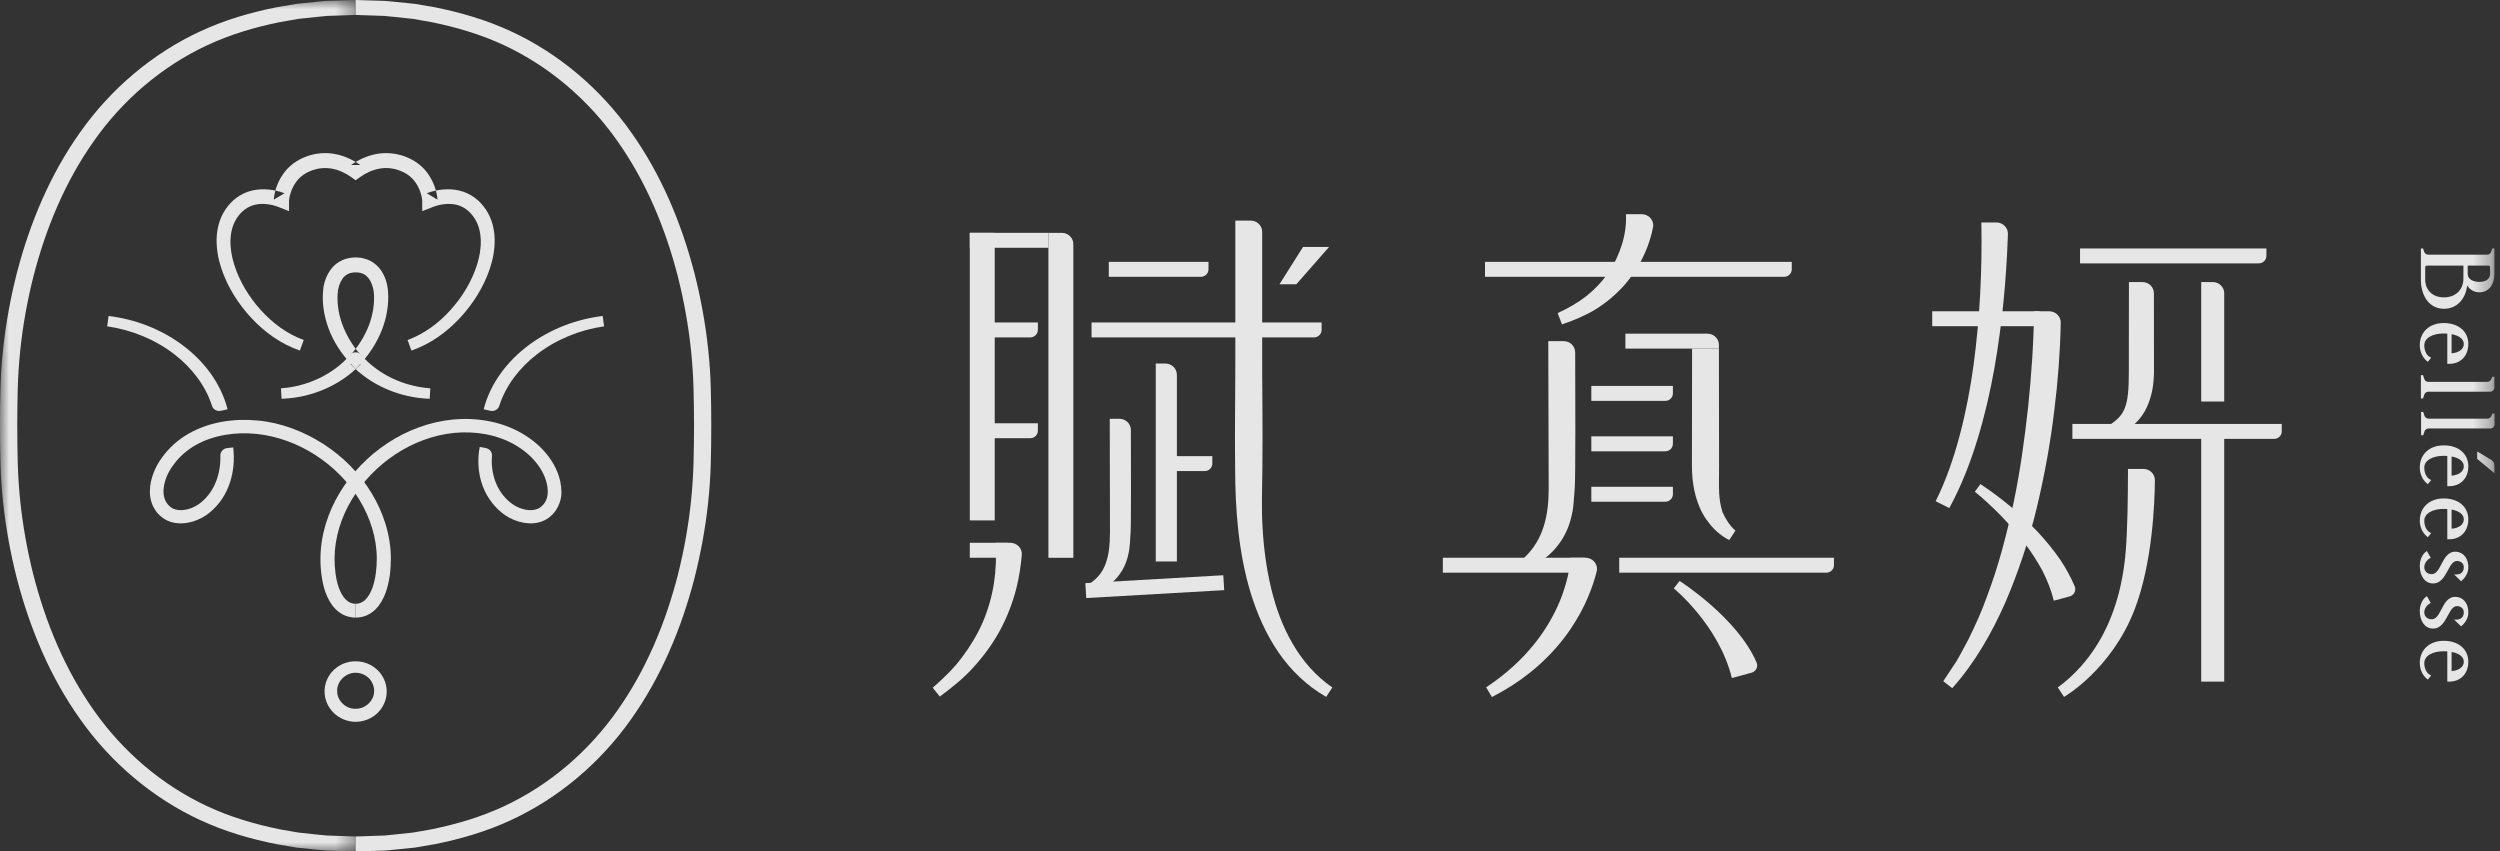 <?xml version="1.0" encoding="UTF-8"?>
<svg width="138px" height="47px" viewBox="0 0 138 47" version="1.1" xmlns="http://www.w3.org/2000/svg" xmlns:xlink="http://www.w3.org/1999/xlink">
    <rect x="0" y="0" width="138" height="47" fill="#333333" stroke="none"/>
    <title>logo/h-white</title>
    <defs>
        <polygon id="path-1" points="0 0 19.631 0 19.631 47 0 47"></polygon>
        <polygon id="path-3" points="0 47 137.702 47 137.702 0 0 0"></polygon>
    </defs>
    <g id="Home" stroke="none" stroke-width="1" fill="none" fill-rule="evenodd" opacity="0.88">
        <g id="Home---desktop" transform="translate(-745, -2452)">
            <g id="Group-14" transform="translate(46, 2268)">
                <g id="Group-77" transform="translate(699, 184)">
                    <path d="M19.631,46.175 L20.689,46.139 L21.218,46.121 L21.743,46.069 L22.793,45.958 L23.83,45.776 C25.202,45.497 26.551,45.097 27.813,44.509 C30.337,43.332 32.492,41.475 34.076,39.221 C35.671,36.97 36.741,34.38 37.424,31.713 C37.759,30.375 38.005,29.014 38.146,27.645 C38.183,27.301 38.208,26.965 38.233,26.612 C38.258,26.276 38.27,25.93 38.282,25.584 C38.302,24.892 38.309,24.196 38.31,23.5 C38.309,22.804 38.302,22.108 38.282,21.416 C38.27,21.07 38.258,20.724 38.233,20.388 C38.208,20.035 38.183,19.699 38.146,19.355 C38.005,17.986 37.759,16.625 37.424,15.287 C36.741,12.62 35.671,10.03 34.076,7.779 C32.492,5.525 30.337,3.668 27.813,2.491 C26.551,1.903 25.202,1.503 23.83,1.224 L22.793,1.042 L21.743,0.931 L21.218,0.879 L20.689,0.861 L19.631,0.825 L19.631,0 L20.727,0.034 L21.275,0.051 L21.821,0.103 L22.913,0.215 L23.998,0.401 C25.435,0.687 26.854,1.104 28.189,1.721 C30.86,2.953 33.153,4.919 34.82,7.276 C36.501,9.633 37.615,12.317 38.331,15.068 C38.681,16.447 38.939,17.847 39.09,19.262 C39.129,19.613 39.157,19.975 39.183,20.32 C39.209,20.682 39.222,21.035 39.234,21.388 C39.254,22.094 39.262,22.797 39.262,23.5 C39.262,24.203 39.254,24.906 39.234,25.612 C39.222,25.965 39.209,26.318 39.183,26.68 C39.157,27.025 39.129,27.387 39.09,27.738 C38.939,29.153 38.681,30.553 38.331,31.932 C37.615,34.683 36.501,37.367 34.82,39.724 C33.153,42.081 30.86,44.047 28.189,45.279 C26.854,45.896 25.435,46.313 23.998,46.599 L22.913,46.785 L21.821,46.897 L21.275,46.949 L20.727,46.966 L19.631,47 L19.631,46.175 Z" id="Fill-1" fill="#FEFEFE"></path>
                    <g id="Group-5">
                        <mask id="mask-2" fill="white">
                            <use xlink:href="#path-1"></use>
                        </mask>
                        <g id="Clip-4"></g>
                        <path d="M19.631,47 L18.536,46.966 L17.988,46.949 L17.441,46.897 L16.349,46.785 L15.265,46.599 C13.828,46.313 12.408,45.896 11.073,45.279 C8.402,44.047 6.11,42.081 4.443,39.724 C2.761,37.367 1.647,34.683 0.931,31.932 C0.581,30.553 0.323,29.153 0.173,27.738 C0.133,27.387 0.105,27.025 0.079,26.68 C0.053,26.318 0.04,25.965 0.028,25.612 C0.008,24.906 0,24.203 -8.46625767e-05,23.5 C0,22.797 0.008,22.094 0.028,21.388 C0.04,21.035 0.053,20.682 0.079,20.32 C0.105,19.975 0.133,19.613 0.173,19.262 C0.323,17.847 0.581,16.447 0.931,15.068 C1.647,12.317 2.761,9.633 4.443,7.276 C6.11,4.919 8.402,2.953 11.073,1.721 C12.408,1.104 13.828,0.687 15.265,0.401 L16.349,0.215 L17.441,0.103 L17.988,0.051 L18.536,0.034 L19.631,0 L19.631,0.825 L18.574,0.861 L18.045,0.879 L17.519,0.931 L16.47,1.042 L15.433,1.224 C14.06,1.503 12.711,1.903 11.45,2.491 C8.925,3.668 6.77,5.525 5.186,7.779 C3.591,10.03 2.522,12.62 1.838,15.287 C1.503,16.625 1.257,17.986 1.116,19.355 C1.079,19.699 1.054,20.035 1.029,20.388 C1.005,20.724 0.992,21.07 0.98,21.416 C0.961,22.108 0.953,22.804 0.952,23.5 C0.953,24.196 0.961,24.892 0.98,25.584 C0.992,25.93 1.005,26.276 1.029,26.612 C1.054,26.965 1.079,27.301 1.116,27.645 C1.257,29.014 1.503,30.375 1.838,31.713 C2.522,34.38 3.591,36.97 5.186,39.221 C6.77,41.475 8.925,43.332 11.45,44.509 C12.711,45.097 14.06,45.497 15.433,45.776 L16.47,45.958 L17.519,46.069 L18.045,46.121 L18.574,46.139 L19.631,46.175 L19.631,47 Z" id="Fill-3" fill="#FEFEFE" mask="url(#mask-2)"></path>
                    </g>
                    <path d="M12.199,22.675 C11.986,22.724 11.766,22.607 11.702,22.403 C11.35,21.294 10.591,20.304 9.635,19.566 C8.573,18.743 7.27,18.208 5.916,18.014 L5.994,17.442 C7.454,17.619 8.874,18.161 10.057,19.037 C11.235,19.907 12.192,21.14 12.563,22.592 L12.199,22.675 Z" id="Fill-6" fill="#FEFEFE"></path>
                    <path d="M12.874,24.698 C12.948,25.339 12.901,26 12.696,26.629 C12.494,27.257 12.115,27.851 11.584,28.284 C11.313,28.514 10.99,28.681 10.649,28.787 C10.306,28.886 9.925,28.933 9.535,28.838 C9.343,28.792 9.15,28.71 8.986,28.588 C8.828,28.471 8.693,28.336 8.582,28.175 C8.36,27.853 8.266,27.468 8.274,27.115 C8.275,26.759 8.354,26.423 8.475,26.11 C8.592,25.797 8.76,25.498 8.958,25.237 C9.342,24.7 9.855,24.252 10.431,23.927 C11.593,23.272 12.949,23.089 14.235,23.213 C15.533,23.336 16.772,23.817 17.845,24.505 C18.922,25.195 19.841,26.12 20.503,27.204 C21.162,28.284 21.569,29.536 21.576,30.813 C21.574,31.452 21.513,32.081 21.287,32.719 C21.168,33.033 21.007,33.351 20.736,33.628 C20.598,33.764 20.431,33.884 20.239,33.97 C20.045,34.053 19.835,34.088 19.631,34.093 L19.631,33.33 C19.842,33.327 20.016,33.254 20.176,33.097 C20.333,32.938 20.46,32.71 20.553,32.462 C20.733,31.964 20.799,31.378 20.799,30.819 C20.794,29.688 20.434,28.568 19.839,27.588 C18.648,25.629 16.477,24.193 14.157,23.951 C13.001,23.836 11.795,24.009 10.811,24.564 C10.322,24.839 9.897,25.212 9.575,25.659 C9.243,26.092 9.032,26.625 9.025,27.118 C9.02,27.365 9.082,27.588 9.205,27.767 C9.264,27.856 9.347,27.938 9.434,28.003 C9.515,28.065 9.611,28.105 9.717,28.131 C10.146,28.237 10.721,28.053 11.102,27.73 C11.854,27.123 12.193,26.127 12.165,25.142 C12.159,24.933 12.327,24.758 12.54,24.734 L12.874,24.698 Z" id="Fill-8" fill="#FEFEFE"></path>
                    <path d="M26.699,22.592 C27.07,21.14 28.027,19.907 29.205,19.037 C30.389,18.161 31.808,17.619 33.268,17.442 L33.346,18.014 C31.991,18.208 30.689,18.743 29.627,19.566 C28.672,20.304 27.912,21.294 27.56,22.403 C27.496,22.607 27.276,22.724 27.063,22.675 L26.699,22.592 Z" id="Fill-10" fill="#FEFEFE"></path>
                    <path d="M26.815,24.733 C27.027,24.771 27.176,24.958 27.157,25.167 C27.074,26.136 27.413,27.136 28.169,27.737 C28.551,28.058 29.129,28.238 29.556,28.128 C29.66,28.1 29.757,28.06 29.837,27.997 C29.923,27.928 30.007,27.848 30.064,27.757 C30.187,27.577 30.244,27.351 30.237,27.104 C30.227,26.608 30.005,26.076 29.681,25.645 C29.353,25.205 28.914,24.836 28.422,24.553 C27.438,23.984 26.234,23.787 25.08,23.895 C22.749,24.125 20.608,25.603 19.422,27.572 C18.828,28.558 18.475,29.682 18.467,30.814 C18.469,31.372 18.528,31.96 18.709,32.459 C18.802,32.708 18.928,32.937 19.086,33.096 C19.246,33.254 19.421,33.327 19.631,33.33 L19.631,34.093 C19.427,34.088 19.216,34.052 19.022,33.969 C18.83,33.884 18.663,33.763 18.525,33.626 C18.254,33.349 18.093,33.031 17.974,32.716 C17.858,32.4 17.791,32.074 17.751,31.761 C17.705,31.445 17.685,31.125 17.689,30.806 C17.701,29.528 18.1,28.276 18.756,27.191 C20.068,25.03 22.388,23.419 25.005,23.157 C26.301,23.038 27.658,23.255 28.807,23.918 C29.376,24.248 29.893,24.679 30.292,25.214 C30.687,25.752 30.969,26.383 30.988,27.094 C31.03,27.804 30.569,28.634 29.746,28.834 C29.356,28.933 28.974,28.888 28.629,28.791 C28.286,28.687 27.963,28.522 27.689,28.293 C27.157,27.861 26.771,27.265 26.577,26.628 C26.381,25.99 26.358,25.316 26.481,24.672 L26.815,24.733 Z" id="Fill-12" fill="#FEFEFE"></path>
                    <path d="M21.42,16.088 C21.472,16.817 21.34,17.564 21.07,18.238 C20.8,18.917 20.397,19.535 19.91,20.071 L19.628,20.382 L19.353,20.071 L19.352,20.07 C18.836,19.51 18.406,18.86 18.139,18.138 C17.873,17.41 17.747,16.654 17.858,15.836 C17.932,15.43 18.096,15.013 18.438,14.669 C18.612,14.5 18.834,14.375 19.066,14.294 C19.301,14.229 19.534,14.194 19.766,14.217 C19.996,14.224 20.239,14.3 20.459,14.407 C20.678,14.525 20.862,14.693 21,14.878 C21.272,15.26 21.384,15.654 21.42,16.088 M20.636,16.135 C20.606,15.863 20.498,15.549 20.339,15.353 C20.179,15.151 19.977,15.048 19.708,15.038 C19.576,15.026 19.441,15.046 19.324,15.073 C19.213,15.115 19.111,15.166 19.023,15.249 C18.849,15.415 18.72,15.685 18.665,15.978 C18.575,16.572 18.663,17.268 18.885,17.878 C19.11,18.499 19.46,19.084 19.909,19.594 L19.91,19.595 L19.353,19.595 C19.782,19.113 20.13,18.563 20.357,17.973 C20.584,17.383 20.687,16.76 20.636,16.135" id="Fill-14" fill="#FEFEFE"></path>
                    <path d="M23.719,22.012 C22.097,21.96 20.467,21.29 19.338,20.086 L19.337,20.085 L19.925,20.085 C18.796,21.29 17.167,21.96 15.543,22.012 L15.51,21.436 C16.986,21.33 18.408,20.661 19.337,19.582 C19.473,19.423 19.715,19.403 19.878,19.536 C19.892,19.547 19.905,19.559 19.917,19.572 L19.925,19.582 L19.927,19.583 C20.855,20.661 22.277,21.33 23.753,21.436 L23.719,22.012 Z" id="Fill-16" fill="#FEFEFE"></path>
                    <path d="M20.652,38.152 C20.657,37.89 20.554,37.629 20.364,37.438 C20.173,37.248 19.906,37.137 19.631,37.136 C19.073,37.129 18.588,37.622 18.611,38.152 C18.605,38.683 19.099,39.145 19.631,39.123 C20.162,39.14 20.652,38.682 20.652,38.152 M21.346,38.152 C21.354,38.589 21.173,39.03 20.855,39.344 C20.538,39.659 20.086,39.844 19.631,39.844 C19.176,39.843 18.726,39.656 18.41,39.341 C18.092,39.028 17.91,38.589 17.916,38.152 C17.918,37.715 18.108,37.282 18.427,36.979 C18.743,36.673 19.188,36.499 19.631,36.504 C20.073,36.5 20.518,36.676 20.832,36.982 C21.152,37.283 21.343,37.715 21.346,38.152" id="Fill-18" fill="#FEFEFE"></path>
                    <path d="M22.498,18.768 C23.409,18.437 24.222,17.834 24.875,17.106 C25.528,16.378 26.047,15.522 26.333,14.61 C26.619,13.713 26.652,12.703 26.158,11.995 C25.911,11.638 25.569,11.382 25.167,11.297 C24.772,11.206 24.276,11.274 23.901,11.422 L23.307,11.656 L23.307,11.067 C23.274,10.737 23.132,10.336 22.921,10.052 C22.707,9.751 22.417,9.545 22.05,9.41 C21.696,9.279 21.314,9.24 20.94,9.31 C20.566,9.377 20.204,9.542 19.883,9.771 L19.631,9.95 L19.38,9.771 C19.059,9.542 18.697,9.377 18.322,9.31 C17.948,9.24 17.567,9.279 17.212,9.41 C16.845,9.545 16.555,9.751 16.341,10.052 C16.13,10.336 15.988,10.737 15.955,11.067 L15.955,11.656 L15.362,11.422 C14.986,11.274 14.49,11.206 14.096,11.297 C13.694,11.382 13.351,11.638 13.104,11.995 C12.61,12.703 12.643,13.713 12.93,14.61 C13.215,15.522 13.734,16.378 14.387,17.106 C15.04,17.834 15.853,18.437 16.765,18.768 L16.553,19.352 C15.503,18.989 14.602,18.335 13.874,17.552 C13.147,16.767 12.564,15.85 12.222,14.826 C12.05,14.315 11.95,13.772 11.956,13.212 C11.968,12.655 12.105,12.068 12.44,11.57 C12.611,11.323 12.801,11.099 13.057,10.914 C13.308,10.728 13.602,10.591 13.907,10.52 C14.211,10.447 14.521,10.434 14.819,10.462 C15.124,10.493 15.392,10.548 15.704,10.668 L15.11,11.022 C15.166,10.474 15.341,10.015 15.65,9.576 C15.949,9.145 16.429,8.811 16.911,8.639 C17.402,8.456 17.957,8.401 18.475,8.499 C18.995,8.593 19.472,8.815 19.883,9.107 L19.38,9.107 C19.79,8.815 20.268,8.593 20.787,8.499 C21.305,8.401 21.86,8.456 22.352,8.639 C22.834,8.811 23.313,9.145 23.613,9.576 C23.921,10.015 24.096,10.474 24.153,11.022 L23.558,10.668 C23.87,10.548 24.139,10.493 24.443,10.462 C24.741,10.434 25.051,10.447 25.356,10.52 C25.66,10.591 25.954,10.728 26.205,10.914 C26.461,11.099 26.652,11.322 26.822,11.57 C27.157,12.068 27.294,12.655 27.306,13.212 C27.313,13.772 27.213,14.315 27.04,14.826 C26.698,15.85 26.116,16.767 25.388,17.552 C24.661,18.335 23.759,18.989 22.709,19.352 L22.498,18.768 Z" id="Fill-20" fill="#FEFEFE"></path>
                    <path d="M61.79,23.118 C62.14,23.118 62.423,23.392 62.425,23.733 C62.43,25.244 62.439,29.035 62.41,29.368 L62.371,29.998 C62.355,30.236 62.32,30.472 62.26,30.703 C62.035,31.632 61.395,32.327 60.512,32.72 L60.206,32.179 C60.976,31.64 61.271,30.854 61.271,29.368 C61.271,28.077 61.258,23.118 61.258,23.118 L61.79,23.118 Z" id="Fill-22" fill="#FEFEFE"></path>
                    <path d="M64.963,30.993 L63.798,30.993 L63.798,20.068 L64.328,20.068 C64.678,20.068 64.963,20.344 64.963,20.686 L64.963,30.993 Z" id="Fill-24" fill="#FEFEFE"></path>
                    <path d="M69.037,12.176 C69.387,12.176 69.672,12.453 69.672,12.795 L69.672,19.011 C69.663,21.289 69.713,23.568 69.683,25.846 C69.673,26.996 69.623,28.096 69.699,29.206 C69.763,30.312 69.912,31.411 70.169,32.48 C70.424,33.548 70.8,34.588 71.354,35.53 C71.897,36.475 72.628,37.318 73.545,37.948 L73.203,38.468 C72.146,37.865 71.249,36.997 70.567,36.005 C69.887,35.007 69.403,33.902 69.05,32.773 C68.357,30.513 68.186,28.12 68.179,25.846 C68.15,23.568 68.199,21.289 68.19,19.011 L68.19,12.176 L69.037,12.176 Z" id="Fill-26" fill="#FEFEFE"></path>
                    <path d="M72.529,18.625 L60.253,18.625 L60.253,17.8 L72.953,17.8 L72.953,18.212 C72.953,18.44 72.763,18.625 72.529,18.625" id="Fill-28" fill="#FEFEFE"></path>
                    <path d="M66.285,15.28 L61.206,15.28 L61.206,14.455 L66.709,14.455 L66.709,14.867 C66.709,15.095 66.519,15.28 66.285,15.28" id="Fill-30" fill="#FEFEFE"></path>
                    <polygon id="Fill-32" fill="#FEFEFE" points="59.96 33.012 59.911 32.189 67.526 31.753 67.576 32.576"></polygon>
                    <path d="M66.497,26.004 L64.38,26.004 L64.38,25.18 L66.92,25.18 L66.92,25.592 C66.92,25.82 66.731,26.004 66.497,26.004" id="Fill-34" fill="#FEFEFE"></path>
                    <mask id="mask-4" fill="white">
                        <use xlink:href="#path-3"></use>
                    </mask>
                    <g id="Clip-37"></g>
                    <polygon id="Fill-36" fill="#FEFEFE" mask="url(#mask-4)" points="53.533 28.726 54.909 28.726 54.909 12.853 53.533 12.853"></polygon>
                    <path d="M59.248,30.789 L57.872,30.789 L57.872,12.853 L58.613,12.853 C58.963,12.853 59.248,13.13 59.248,13.471 L59.248,30.789 Z" id="Fill-38" fill="#FEFEFE" mask="url(#mask-4)"></path>
                    <polygon id="Fill-39" fill="#FEFEFE" mask="url(#mask-4)" points="53.533 13.677 57.872 13.677 57.872 12.853 53.533 12.853"></polygon>
                    <polygon id="Fill-40" fill="#FEFEFE" mask="url(#mask-4)" points="53.533 30.787 55.65 30.787 55.65 29.962 53.533 29.962"></polygon>
                    <path d="M56.867,24.19 L54.221,24.19 L54.221,23.366 L57.29,23.366 L57.29,23.778 C57.29,24.006 57.1,24.19 56.867,24.19" id="Fill-41" fill="#FEFEFE" mask="url(#mask-4)"></path>
                    <path d="M56.867,18.625 L54.221,18.625 L54.221,17.8 L57.29,17.8 L57.29,18.212 C57.29,18.44 57.1,18.625 56.867,18.625" id="Fill-42" fill="#FEFEFE" mask="url(#mask-4)"></path>
                    <polygon id="Fill-43" fill="#FEFEFE" mask="url(#mask-4)" points="73.365 13.63 71.558 15.692 70.626 15.692 71.928 13.63"></polygon>
                    <path d="M55.769,29.962 C56.141,29.962 56.434,30.273 56.403,30.635 C56.352,31.238 56.257,31.85 56.111,32.441 C55.905,33.256 55.604,34.047 55.206,34.785 C54.805,35.523 54.308,36.203 53.748,36.819 C53.194,37.443 52.538,37.961 51.877,38.451 L51.486,37.964 C52.07,37.446 52.637,36.913 53.094,36.295 C53.556,35.686 53.95,35.033 54.249,34.345 C54.546,33.655 54.748,32.932 54.865,32.198 C54.978,31.459 55.003,30.728 54.962,29.962 L55.769,29.962 Z" id="Fill-44" fill="#FEFEFE" mask="url(#mask-4)"></path>
                    <polygon id="Fill-45" fill="#FEFEFE" mask="url(#mask-4)" points="106.658 18.006 112.585 18.006 112.585 17.182 106.658 17.182"></polygon>
                    <path d="M109.319,26.723 C109.893,27.097 110.425,27.499 110.947,27.93 C111.466,28.361 111.963,28.82 112.435,29.31 C112.902,29.807 113.339,30.336 113.735,30.908 C114.033,31.361 114.301,31.843 114.521,32.357 C114.62,32.589 114.495,32.854 114.246,32.921 L113.369,33.158 C113.233,32.594 113.012,32.03 112.731,31.482 C112.435,30.94 112.089,30.413 111.705,29.906 C111.315,29.403 110.89,28.918 110.439,28.455 C109.987,27.994 109.506,27.544 109.01,27.142 L109.319,26.723 Z" id="Fill-46" fill="#FEFEFE" mask="url(#mask-4)"></path>
                    <path d="M110.2,12.279 C110.558,12.279 110.848,12.568 110.837,12.916 C110.756,15.396 110.521,17.867 110.093,20.316 C109.857,21.644 109.551,22.964 109.154,24.262 C108.754,25.558 108.263,26.837 107.601,28.045 L106.849,27.668 C107.428,26.504 107.85,25.262 108.185,23.999 C108.518,22.734 108.765,21.444 108.942,20.144 C109.291,17.541 109.42,14.903 109.372,12.279 L110.2,12.279 Z" id="Fill-47" fill="#FEFEFE" mask="url(#mask-4)"></path>
                    <path d="M113.114,17.182 C113.469,17.182 113.759,17.465 113.753,17.811 C113.722,19.439 113.598,21.047 113.398,22.654 C113.182,24.465 112.852,26.265 112.426,28.047 C111.996,29.827 111.416,31.578 110.688,33.273 C109.94,34.957 109.012,36.591 107.764,37.988 L107.267,37.603 L108.003,36.493 C108.229,36.112 108.423,35.711 108.641,35.327 C109.034,34.533 109.401,33.726 109.694,32.889 C110.323,31.231 110.767,29.507 111.145,27.772 C111.511,26.031 111.753,24.266 111.95,22.496 C112.131,20.728 112.261,18.943 112.278,17.182 L113.114,17.182 Z" id="Fill-48" fill="#FEFEFE" mask="url(#mask-4)"></path>
                    <path d="M124.682,14.538 L114.819,14.538 L114.819,13.714 L125.106,13.714 L125.106,14.126 C125.106,14.353 124.916,14.538 124.682,14.538" id="Fill-49" fill="#FEFEFE" mask="url(#mask-4)"></path>
                    <path d="M125.529,24.227 L114.395,24.227 L114.395,23.402 L125.952,23.402 L125.952,23.814 C125.952,24.042 125.763,24.227 125.529,24.227" id="Fill-50" fill="#FEFEFE" mask="url(#mask-4)"></path>
                    <path d="M122.777,22.165 L121.507,22.165 L121.507,15.569 L122.142,15.569 C122.493,15.569 122.777,15.845 122.777,16.187 L122.777,22.165 Z" id="Fill-51" fill="#FEFEFE" mask="url(#mask-4)"></path>
                    <polygon id="Fill-52" fill="#FEFEFE" mask="url(#mask-4)" points="121.507 37.626 122.777 37.626 122.777 23.815 121.507 23.815"></polygon>
                    <path d="M118.26,15.569 C118.61,15.569 118.894,15.844 118.895,16.185 C118.897,17.497 118.903,20.461 118.899,20.599 C118.882,21.268 118.787,21.866 118.502,22.486 C118.181,23.187 117.614,23.678 116.919,24.022 L116.529,23.408 C117.285,22.879 117.511,22.424 117.511,20.599 C117.511,20.421 117.517,15.569 117.517,15.569 L118.26,15.569 Z" id="Fill-53" fill="#FEFEFE" mask="url(#mask-4)"></path>
                    <path d="M113.934,38.469 L113.592,37.947 C117.327,35.186 117.341,30.495 117.403,29.355 C117.464,28.215 117.465,25.884 117.465,25.884 L118.315,25.884 C118.668,25.884 118.953,26.163 118.95,26.507 C118.939,27.848 118.804,31.092 117.839,33.621 C116.566,36.96 113.934,38.469 113.934,38.469" id="Fill-54" fill="#FEFEFE" mask="url(#mask-4)"></path>
                    <path d="M86.315,18.831 C86.664,18.831 86.948,19.106 86.95,19.447 C86.958,21.265 86.975,26.513 86.924,26.96 L86.861,27.784 C86.838,28.092 86.777,28.397 86.697,28.693 C86.376,29.876 85.57,30.793 84.466,31.316 L84.137,30.787 C85.224,29.769 85.488,28.397 85.488,26.96 C85.488,25.523 85.465,18.831 85.465,18.831 L86.315,18.831 Z" id="Fill-55" fill="#FEFEFE" mask="url(#mask-4)"></path>
                    <path d="M90.621,11.822 C91.011,11.822 91.319,12.163 91.249,12.536 C91.158,13.021 91.01,13.479 90.818,13.92 C90.535,14.571 90.155,15.174 89.693,15.705 C89.23,16.236 88.687,16.69 88.1,17.061 C87.505,17.423 86.868,17.692 86.221,17.904 L85.981,17.284 C86.551,17.022 87.092,16.716 87.572,16.342 C88.045,15.961 88.458,15.523 88.79,15.037 C89.122,14.552 89.373,14.02 89.538,13.47 C89.706,12.923 89.783,12.342 89.751,11.822 L90.621,11.822 Z" id="Fill-56" fill="#FEFEFE" mask="url(#mask-4)"></path>
                    <path d="M98.482,15.28 L81.973,15.28 L81.973,14.455 L98.906,14.455 L98.906,14.867 C98.906,15.095 98.716,15.28 98.482,15.28" id="Fill-57" fill="#FEFEFE" mask="url(#mask-4)"></path>
                    <polygon id="Fill-58" fill="#FEFEFE" mask="url(#mask-4)" points="79.645 31.612 87.476 31.612 87.476 30.787 79.645 30.787"></polygon>
                    <path d="M94.884,19.243 L89.722,19.243 L89.722,18.419 L94.249,18.419 C94.6,18.419 94.884,18.695 94.884,19.037 L94.884,19.243 Z" id="Fill-59" fill="#FEFEFE" mask="url(#mask-4)"></path>
                    <path d="M91.921,22.129 L87.841,22.129 L87.841,21.305 L92.344,21.305 L92.344,21.717 C92.344,21.944 92.155,22.129 91.921,22.129" id="Fill-60" fill="#FEFEFE" mask="url(#mask-4)"></path>
                    <path d="M91.921,24.912 L87.841,24.912 L87.841,24.087 L92.344,24.087 L92.344,24.5 C92.344,24.727 92.155,24.912 91.921,24.912" id="Fill-61" fill="#FEFEFE" mask="url(#mask-4)"></path>
                    <path d="M91.921,27.695 L87.841,27.695 L87.841,26.87 L92.344,26.87 L92.344,27.283 C92.344,27.51 92.155,27.695 91.921,27.695" id="Fill-62" fill="#FEFEFE" mask="url(#mask-4)"></path>
                    <path d="M100.811,31.612 L89.381,31.612 L89.381,30.787 L101.234,30.787 L101.234,31.199 C101.234,31.427 101.044,31.612 100.811,31.612" id="Fill-63" fill="#FEFEFE" mask="url(#mask-4)"></path>
                    <path d="M94.236,28.734 C94.542,29.172 94.954,29.558 95.454,29.811 L95.796,29.29 C95.48,29.018 95.253,28.652 95.081,28.265 C94.84,27.492 94.893,26.965 94.893,25.745 C94.89,25.27 94.884,19.243 94.884,19.243 L93.403,19.243 C93.403,19.243 93.397,25.27 93.394,25.745 C93.394,27.754 94.236,28.734 94.236,28.734" id="Fill-64" fill="#FEFEFE" mask="url(#mask-4)"></path>
                    <path d="M82.353,38.476 L82.037,37.94 C86.624,34.903 86.693,30.787 86.693,30.787 L87.517,30.787 C87.928,30.787 88.233,31.158 88.136,31.546 C87.768,33.029 86.504,36.352 82.353,38.476" id="Fill-65" fill="#FEFEFE" mask="url(#mask-4)"></path>
                    <path d="M96.686,37.133 L95.599,37.427 C94.882,34.505 92.393,32.478 92.393,32.478 L92.713,32.068 C92.713,32.068 95.901,34.092 96.964,36.572 C97.063,36.803 96.933,37.066 96.686,37.133" id="Fill-66" fill="#FEFEFE" mask="url(#mask-4)"></path>
                    <path d="M133.98,14.662 L135.98,14.662 L135.98,15.377 C135.98,15.998 135.547,16.415 134.903,16.415 C134.286,16.415 133.871,16.02 133.871,15.426 L133.871,14.774 C133.871,14.692 133.899,14.662 133.98,14.662 L133.98,14.662 Z M136.217,15.12 L136.217,14.662 L137.345,14.662 C137.426,14.662 137.454,14.692 137.454,14.774 L137.454,15.12 C137.454,15.387 137.226,15.56 136.872,15.56 C136.474,15.56 136.217,15.387 136.217,15.12 L136.217,15.12 Z M134.042,14.059 C133.94,14.059 133.849,13.995 133.816,13.901 L133.752,13.714 L133.634,13.714 L133.634,15.432 C133.634,16.397 134.144,17.046 134.903,17.046 C135.597,17.046 136.094,16.539 136.19,15.76 C136.339,15.999 136.58,16.136 136.866,16.136 C137.36,16.136 137.691,15.728 137.691,15.12 L137.691,13.714 L137.573,13.714 L137.509,13.901 C137.476,13.995 137.385,14.059 137.283,14.059 L134.042,14.059 Z" id="Fill-67" fill="#FEFEFE" mask="url(#mask-4)"></path>
                    <path d="M136.002,18.986 C136.002,19.269 135.74,19.468 135.328,19.505 L135.328,18.446 C135.752,18.523 136.002,18.722 136.002,18.986 M136.251,18.986 C136.251,18.296 135.708,17.832 134.897,17.832 C134.105,17.832 133.572,18.326 133.572,19.063 C133.572,19.404 133.729,19.746 133.971,19.936 L134.018,19.972 L134.201,19.745 L134.137,19.712 C133.947,19.618 133.82,19.357 133.82,19.063 C133.82,18.671 134.253,18.408 134.897,18.408 C134.965,18.408 135.03,18.411 135.091,18.415 L135.091,20.085 L135.196,20.085 C135.827,20.085 136.251,19.643 136.251,18.986" id="Fill-68" fill="#FEFEFE" mask="url(#mask-4)"></path>
                    <path d="M133.752,21.996 L133.634,21.996 L133.634,20.707 L133.752,20.707 L133.819,20.916 C133.849,21.014 133.942,21.079 134.046,21.079 L137.295,21.079 C137.392,21.079 137.479,21.023 137.515,20.936 L137.573,20.8 L137.691,20.8 L137.691,21.391 C137.691,21.519 137.585,21.622 137.453,21.622 L134.046,21.622 C133.942,21.622 133.85,21.689 133.819,21.786 L133.752,21.996 Z" id="Fill-69" fill="#FEFEFE" mask="url(#mask-4)"></path>
                    <path d="M133.762,24.026 L133.644,24.026 L133.644,22.738 L133.762,22.738 L133.829,22.947 C133.86,23.044 133.952,23.11 134.056,23.11 L137.305,23.11 C137.402,23.11 137.488,23.054 137.525,22.967 L137.583,22.831 L137.702,22.831 L137.702,23.422 C137.702,23.549 137.595,23.653 137.463,23.653 L134.056,23.653 C133.952,23.653 133.86,23.72 133.829,23.817 L133.762,24.026 Z" id="Fill-70" fill="#FEFEFE" mask="url(#mask-4)"></path>
                    <path d="M136.002,25.738 C136.002,26.022 135.74,26.221 135.328,26.257 L135.328,25.198 C135.752,25.275 136.002,25.474 136.002,25.738 M136.251,25.738 C136.251,25.048 135.708,24.584 134.897,24.584 C134.105,24.584 133.572,25.079 133.572,25.815 C133.572,26.156 133.729,26.499 133.971,26.688 L134.018,26.725 L134.201,26.497 L134.137,26.465 C133.947,26.37 133.82,26.109 133.82,25.815 C133.82,25.424 134.253,25.161 134.897,25.161 C134.965,25.161 135.03,25.164 135.091,25.168 L135.091,26.837 L135.196,26.837 C135.827,26.837 136.251,26.396 136.251,25.738" id="Fill-71" fill="#FEFEFE" mask="url(#mask-4)"></path>
                    <path d="M136.002,28.668 C136.002,28.951 135.74,29.151 135.328,29.187 L135.328,28.128 C135.752,28.205 136.002,28.404 136.002,28.668 M136.251,28.668 C136.251,27.978 135.708,27.514 134.897,27.514 C134.105,27.514 133.572,28.009 133.572,28.745 C133.572,29.086 133.729,29.428 133.971,29.618 L134.018,29.654 L134.201,29.427 L134.137,29.395 C133.947,29.3 133.82,29.039 133.82,28.745 C133.82,28.354 134.253,28.091 134.897,28.091 C134.965,28.091 135.03,28.093 135.091,28.098 L135.091,29.767 L135.196,29.767 C135.827,29.767 136.251,29.325 136.251,28.668" id="Fill-72" fill="#FEFEFE" mask="url(#mask-4)"></path>
                    <path d="M135.118,31.493 C135.274,31.204 135.408,30.955 135.642,30.966 C135.861,30.98 136.002,31.114 136.002,31.308 C136.002,31.552 135.849,31.71 135.612,31.71 L135.468,31.71 L135.85,32.082 L135.891,32.048 C135.905,32.038 136.227,31.776 136.251,31.376 C136.277,30.849 135.999,30.479 135.565,30.455 C135.135,30.433 134.938,30.811 134.764,31.145 C134.614,31.434 134.472,31.707 134.209,31.694 C133.973,31.679 133.821,31.528 133.821,31.308 C133.821,31.116 133.944,30.921 134.127,30.821 L134.179,30.793 L133.965,30.415 L133.91,30.456 C133.705,30.609 133.572,30.915 133.572,31.237 C133.572,31.798 133.853,32.186 134.27,32.205 C134.72,32.227 134.931,31.836 135.118,31.493" id="Fill-73" fill="#FEFEFE" mask="url(#mask-4)"></path>
                    <path d="M135.118,33.984 C135.274,33.696 135.408,33.447 135.642,33.457 C135.861,33.472 136.002,33.606 136.002,33.8 C136.002,34.044 135.849,34.201 135.612,34.201 L135.468,34.201 L135.85,34.573 L135.891,34.54 C135.905,34.529 136.227,34.267 136.251,33.868 C136.277,33.34 135.999,32.971 135.565,32.947 C135.135,32.925 134.938,33.303 134.764,33.637 C134.614,33.926 134.472,34.199 134.209,34.185 C133.973,34.171 133.821,34.019 133.821,33.8 C133.821,33.608 133.944,33.412 134.127,33.313 L134.179,33.285 L133.965,32.907 L133.91,32.948 C133.705,33.101 133.572,33.407 133.572,33.728 C133.572,34.289 133.853,34.678 134.27,34.696 C134.72,34.718 134.931,34.328 135.118,33.984" id="Fill-74" fill="#FEFEFE" mask="url(#mask-4)"></path>
                    <path d="M136.002,36.527 C136.002,36.81 135.74,37.009 135.328,37.046 L135.328,35.987 C135.752,36.064 136.002,36.263 136.002,36.527 L136.002,36.527 Z M135.091,37.626 L135.196,37.626 C135.827,37.626 136.251,37.184 136.251,36.527 C136.251,35.837 135.708,35.373 134.897,35.373 C134.105,35.373 133.572,35.867 133.572,36.604 C133.572,36.945 133.729,37.287 133.971,37.476 L134.018,37.513 L134.201,37.286 L134.137,37.254 C133.947,37.159 133.82,36.898 133.82,36.604 C133.82,36.213 134.253,35.949 134.897,35.949 C134.965,35.949 135.03,35.952 135.091,35.956 L135.091,37.626 Z" id="Fill-75" fill="#FEFEFE" mask="url(#mask-4)"></path>
                    <path d="M137.691,26.12 L136.739,25.329 L136.739,24.919 L137.522,25.388 C137.627,25.451 137.691,25.564 137.691,25.685 L137.691,26.12 Z" id="Fill-76" fill="#FEFEFE" mask="url(#mask-4)"></path>
                </g>
            </g>
        </g>
    </g>
</svg>